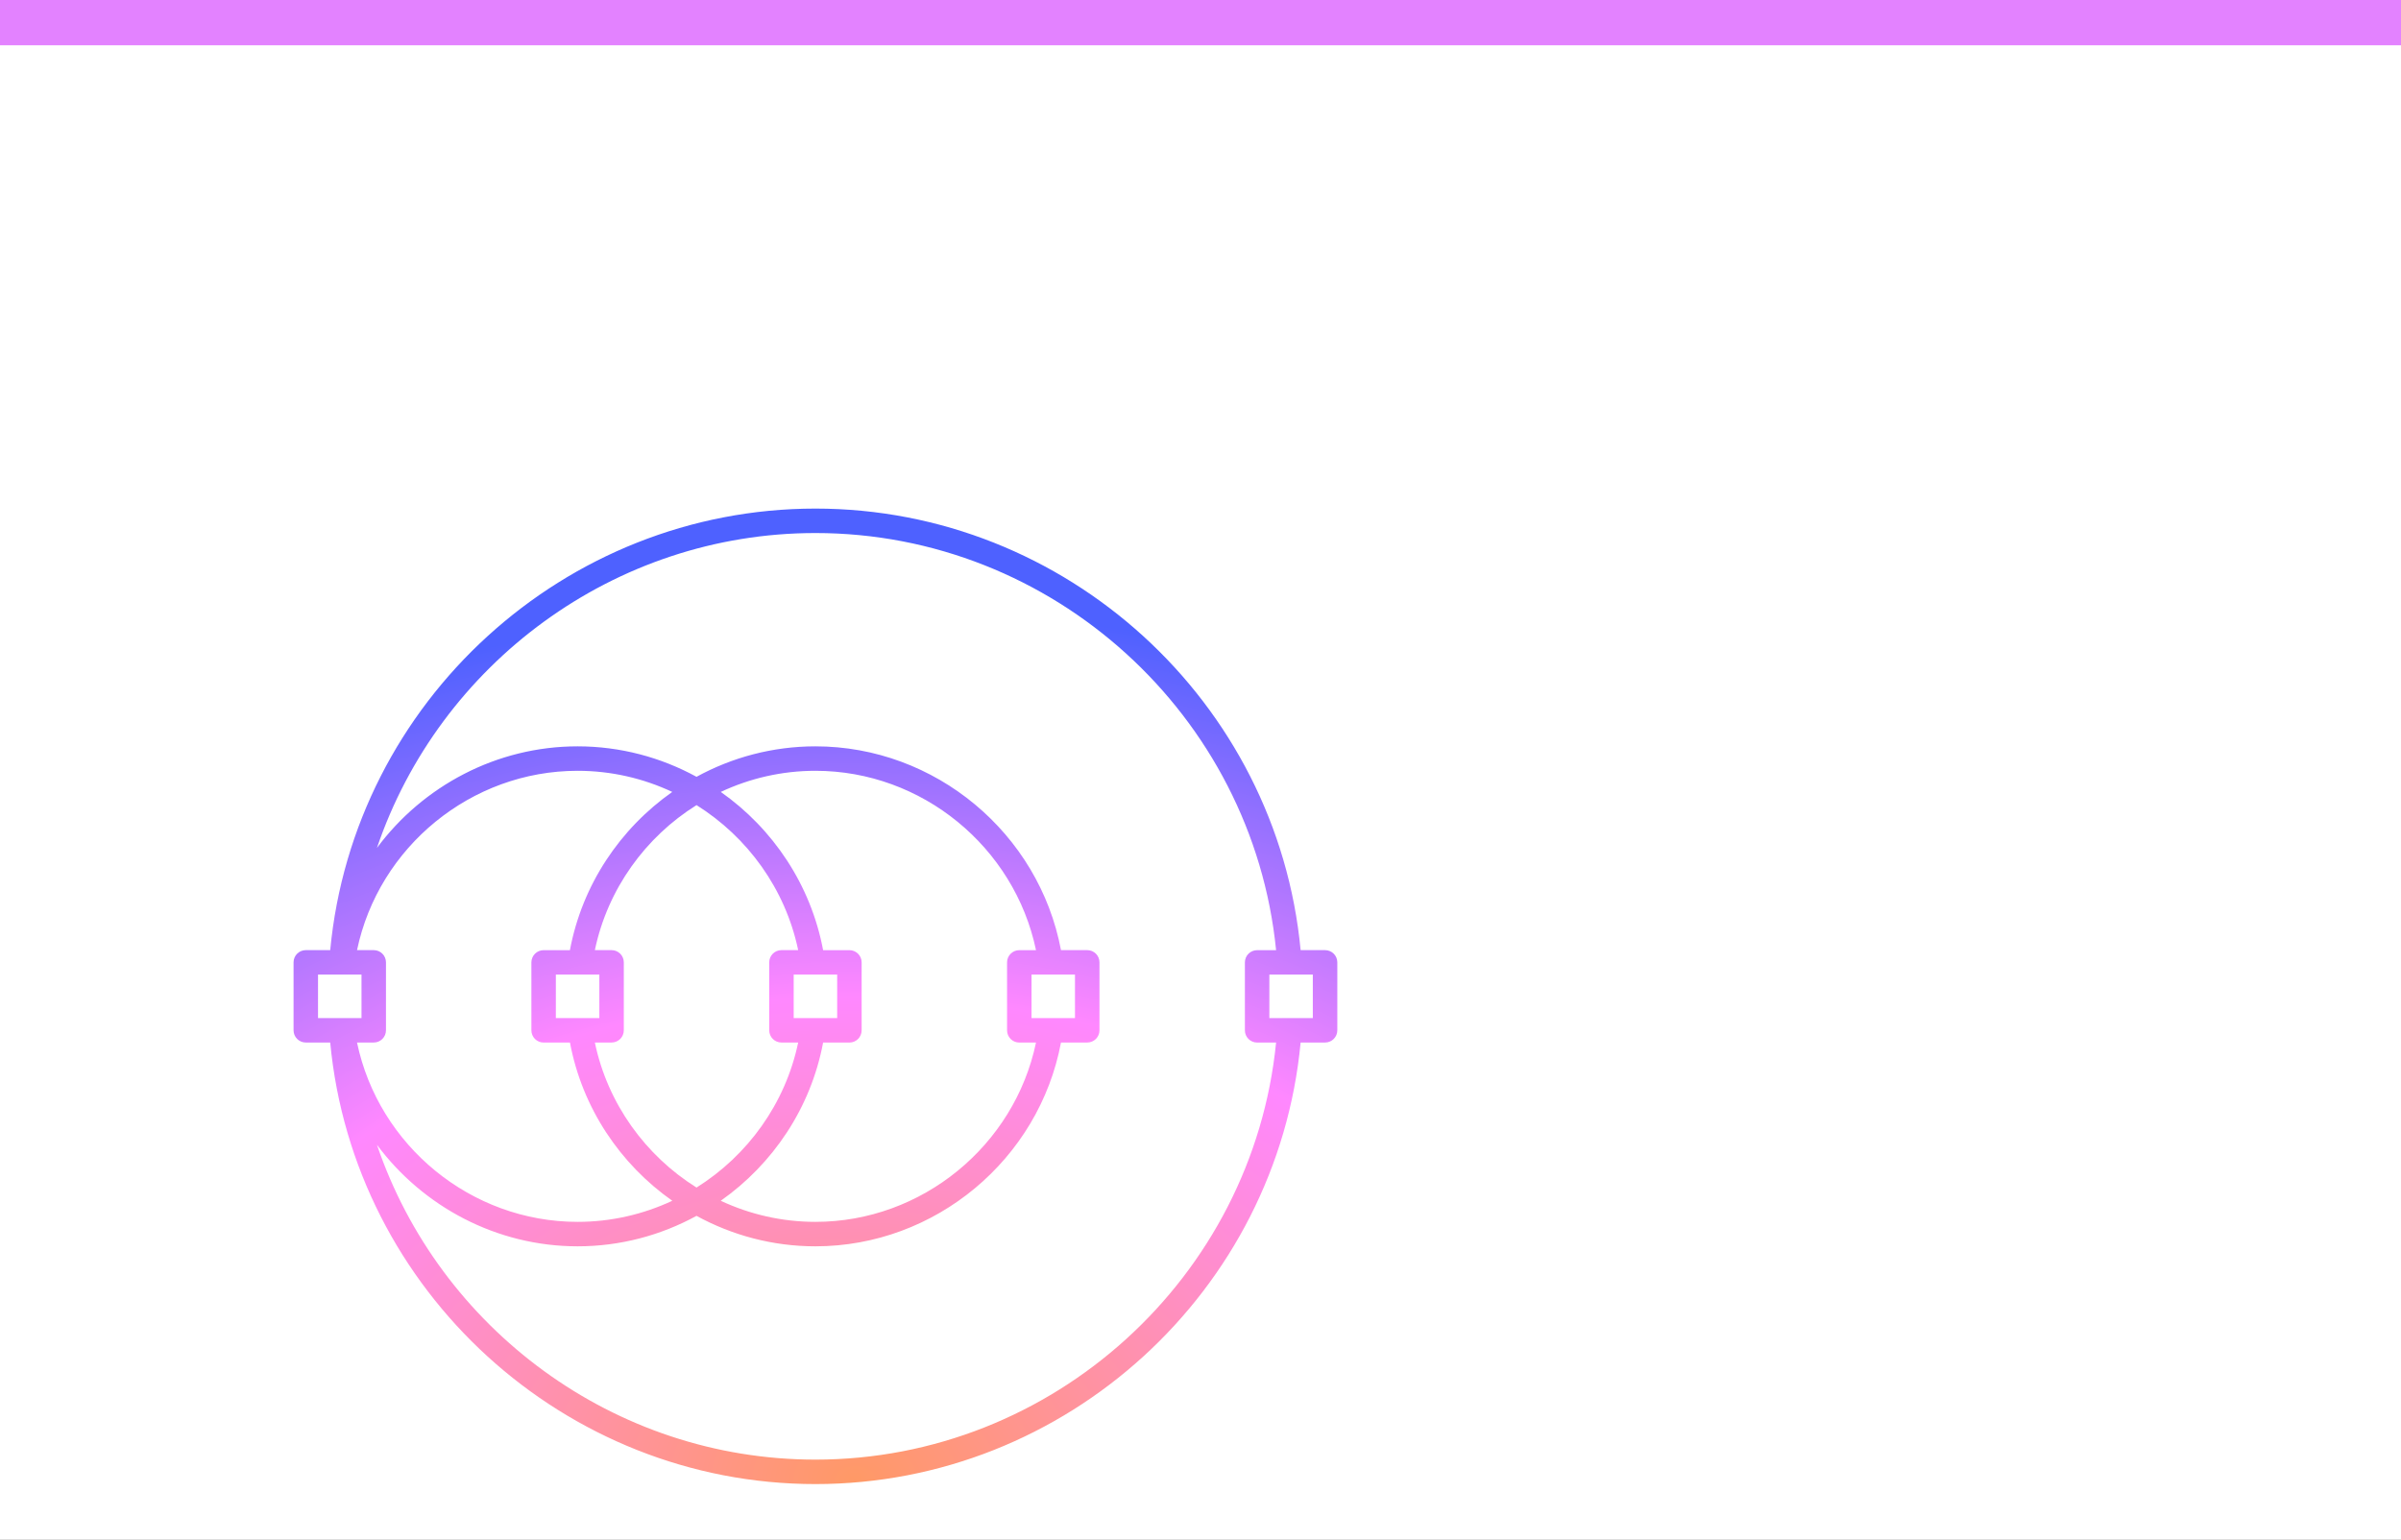 <svg xmlns="http://www.w3.org/2000/svg" fill="none" viewBox="0 0 212 136" height="136" width="212">
<rect x="0" y="0" width="212" height="136" fill="#333333" stroke="none"/>
<g clip-path="url(#clip0_381_418)">
<rect fill="white" height="136" width="212"></rect>
<g clip-path="url(#clip1_381_418)">
<path fill="url(#paint0_radial_381_418)" d="M72 131.08C49.857 131.08 31.23 114.028 29.157 92.08H27C26.403 92.08 25.92 91.597 25.92 91V85C25.92 84.403 26.403 83.92 27 83.92H29.157C31.23 61.969 49.857 44.92 72 44.92C94.146 44.92 112.77 61.969 114.84 83.92H117C117.597 83.92 118.08 84.403 118.08 85V91C118.08 91.597 117.597 92.08 117 92.08H114.84C112.77 114.031 94.146 131.08 72 131.08ZM33.282 101.11C38.787 117.316 54.198 128.92 72 128.92C92.964 128.92 110.607 112.831 112.674 92.083H111C110.403 92.083 109.92 91.6 109.92 91.003V85.003C109.92 84.406 110.403 83.923 111 83.923H112.674C110.607 63.169 92.964 47.08 72 47.08C54.198 47.08 38.787 58.684 33.282 74.893C37.341 69.427 43.845 65.92 51 65.92C54.768 65.92 58.356 66.892 61.5 68.611C64.644 66.892 68.232 65.92 72 65.92C82.581 65.92 91.74 73.594 93.681 83.92H96C96.597 83.92 97.08 84.403 97.08 85V91C97.08 91.597 96.597 92.08 96 92.08H93.681C91.743 102.403 82.584 110.08 72 110.08C68.232 110.08 64.644 109.108 61.5 107.389C58.356 109.108 54.768 110.08 51 110.08C43.845 110.08 37.341 106.57 33.282 101.11ZM63.639 106.057C66.198 107.254 69.036 107.92 72 107.92C81.408 107.92 89.568 101.194 91.476 92.083H90C89.403 92.083 88.92 91.6 88.92 91.003V85.003C88.92 84.406 89.403 83.923 90 83.923H91.476C89.568 74.806 81.408 68.08 72 68.08C69.039 68.08 66.198 68.746 63.642 69.946C68.241 73.183 71.592 78.136 72.678 83.923H75C75.597 83.923 76.08 84.406 76.08 85.003V91.003C76.08 91.6 75.597 92.083 75 92.083H72.678C71.592 97.867 68.241 102.817 63.639 106.057ZM31.524 92.08C33.429 101.191 41.589 107.92 51 107.92C53.961 107.92 56.802 107.254 59.361 106.057C54.759 102.82 51.411 97.87 50.325 92.083H48C47.403 92.083 46.92 91.6 46.92 91.003V85.003C46.92 84.406 47.403 83.923 48 83.923H50.322C51.405 78.136 54.759 73.183 59.358 69.946C56.802 68.746 53.961 68.08 51 68.08C41.589 68.08 33.429 74.806 31.524 83.92H33C33.597 83.92 34.08 84.403 34.08 85V91C34.08 91.597 33.597 92.08 33 92.08H31.524ZM52.524 92.08C53.658 97.495 57 102.07 61.5 104.89C66 102.073 69.342 97.495 70.476 92.08H69C68.403 92.08 67.92 91.597 67.92 91V85C67.92 84.403 68.403 83.92 69 83.92H70.476C69.342 78.502 66 73.93 61.5 71.11C57 73.927 53.658 78.502 52.524 83.92H54C54.597 83.92 55.08 84.403 55.08 85V91C55.08 91.597 54.597 92.08 54 92.08H52.524ZM112.08 89.92H115.917V86.08H112.08V89.92ZM91.08 89.92H94.917V86.08H91.08V89.92ZM70.08 89.92H73.92V86.08H70.08V89.92ZM49.08 89.92H52.92V86.08H49.08V89.92ZM28.08 89.92H31.92V86.08H28.08V89.92Z"></path>
</g>
<rect fill="#E382FF" height="4" width="212"></rect>
</g>
<defs>
<radialGradient gradientTransform="translate(75.5 131.005) rotate(-90) scale(86.01 123.006)" gradientUnits="userSpaceOnUse" r="1" cy="0" cx="0" id="paint0_radial_381_418">
<stop stop-color="#FF9966"></stop>
<stop stop-color="#FF88FF" offset="0.5"></stop>
<stop stop-color="#4E61FF" offset="0.9"></stop>
</radialGradient>
<clipPath id="clip0_381_418">
<rect fill="white" height="136" width="212"></rect>
</clipPath>
<clipPath id="clip1_381_418">
<rect transform="translate(24 40)" fill="white" height="96" width="96"></rect>
</clipPath>
</defs>
</svg>
